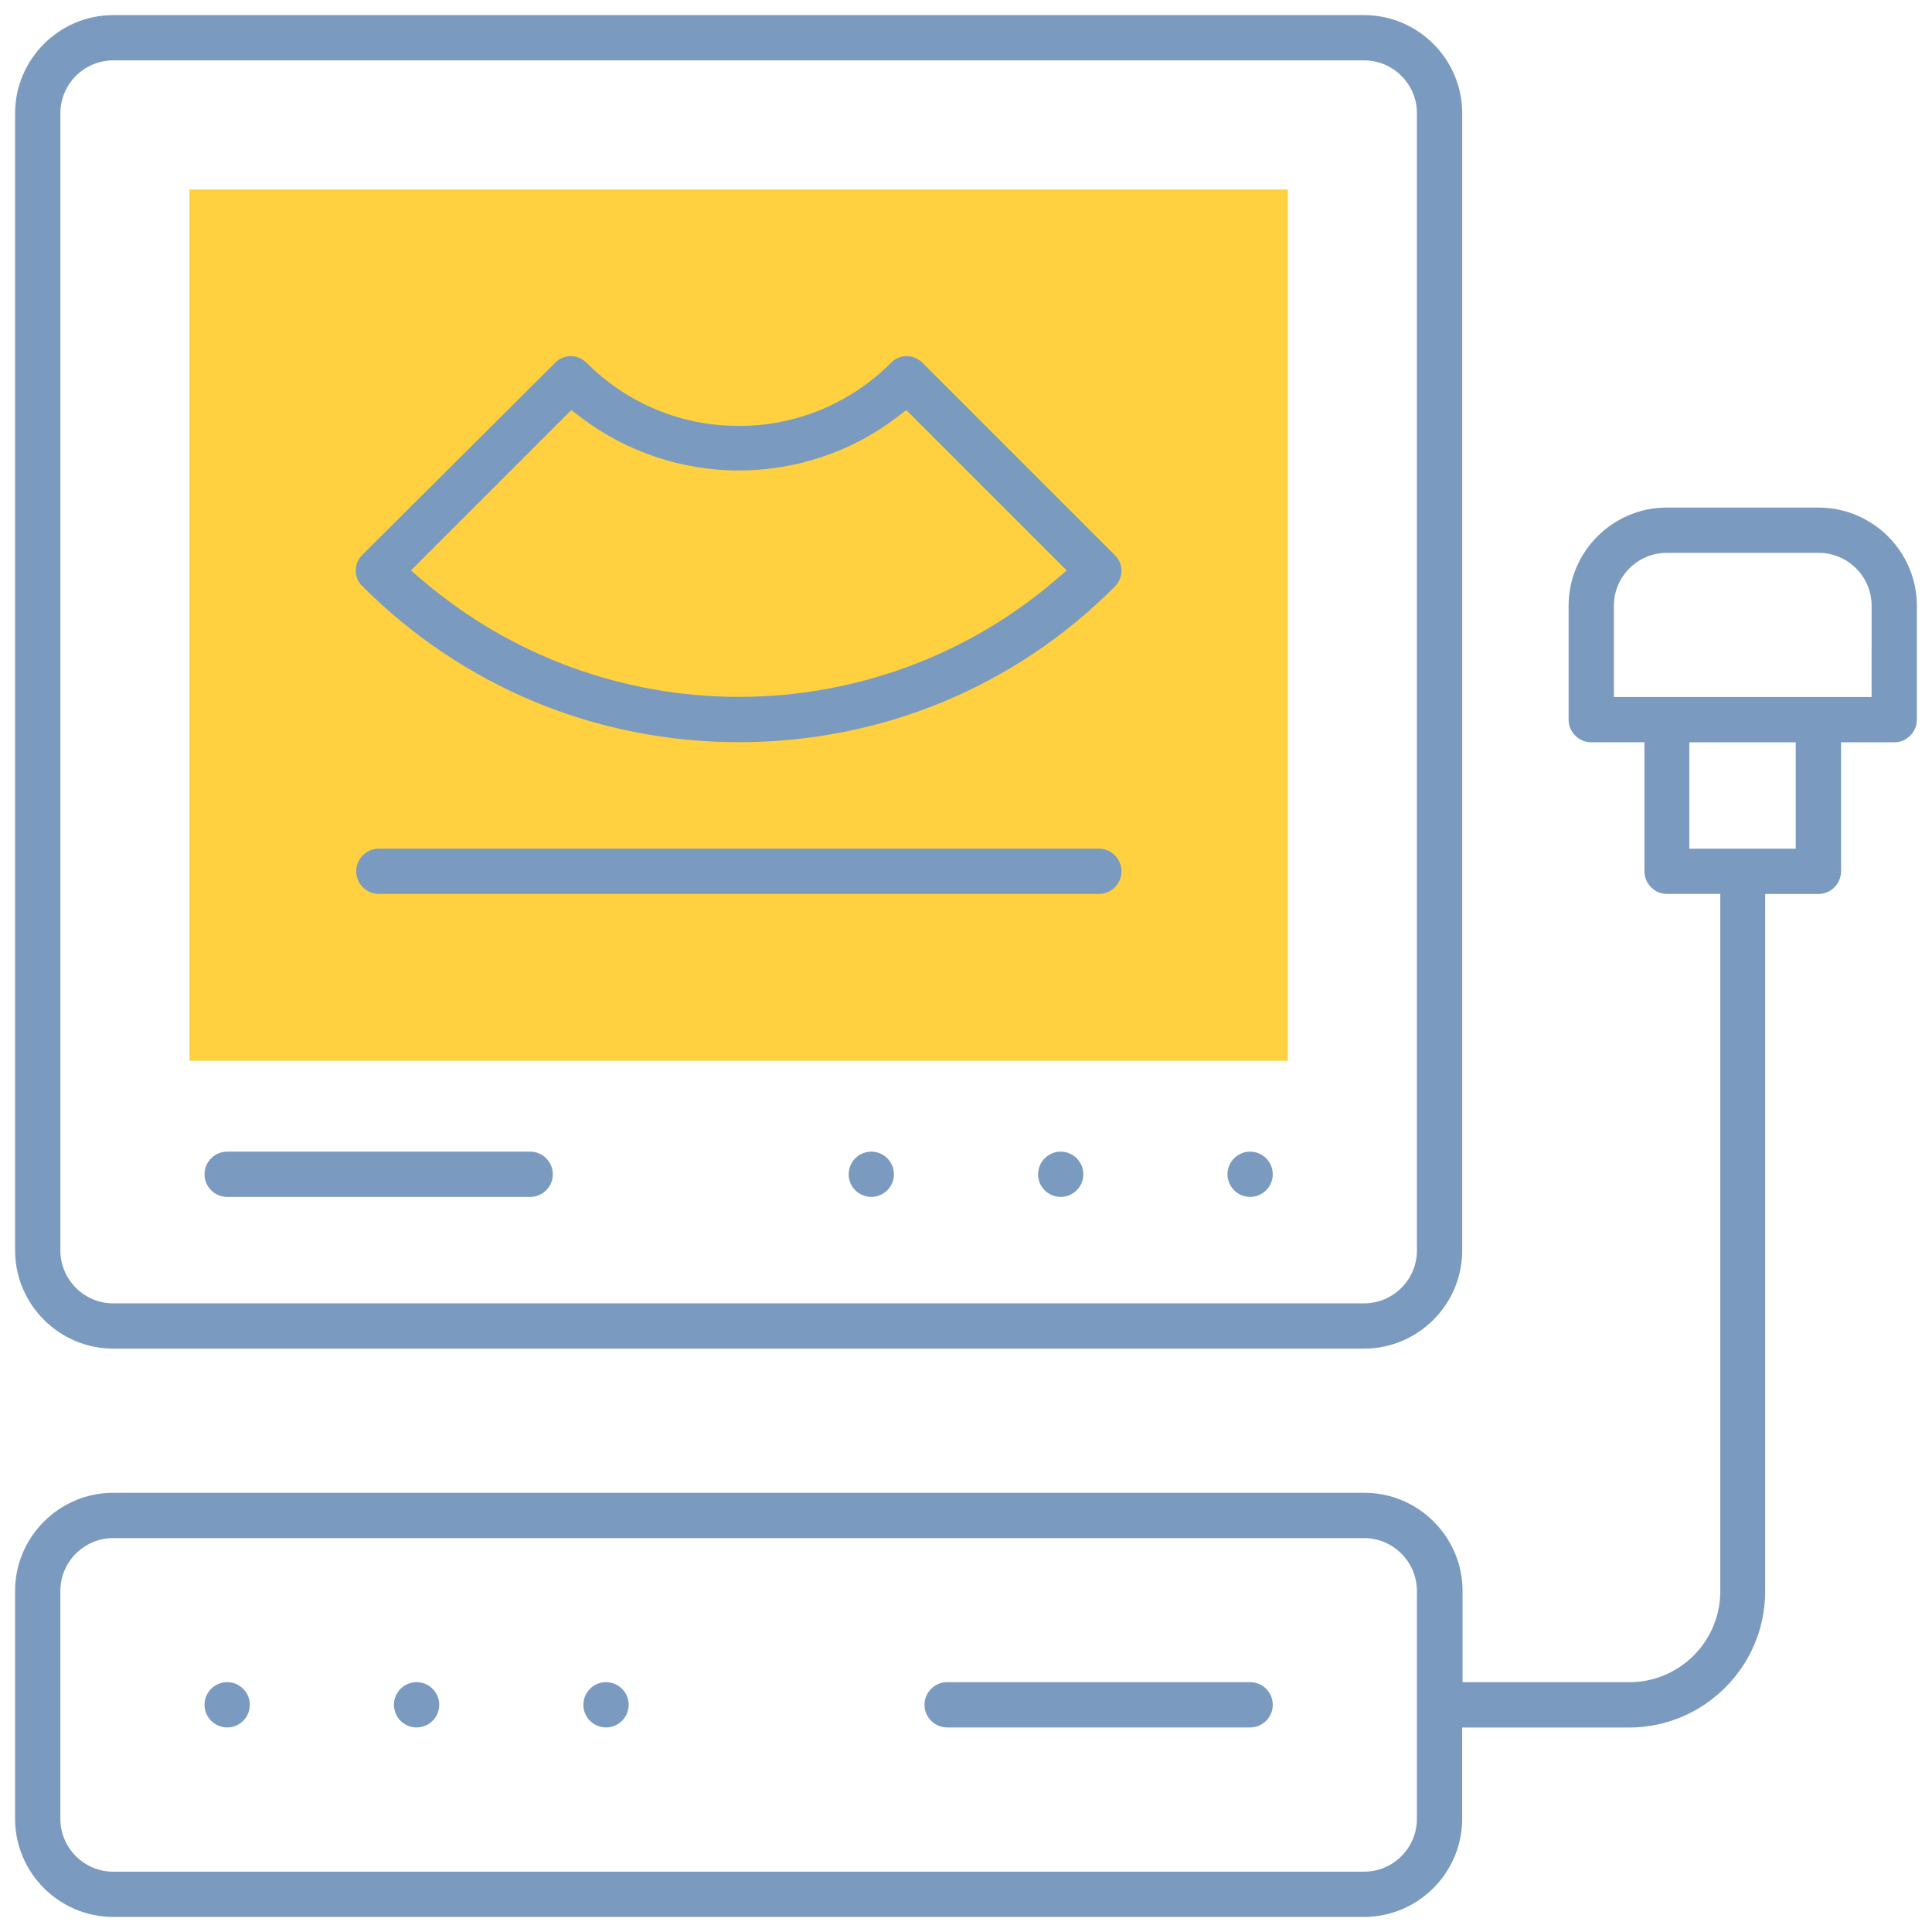 <svg fill="none" height="67" viewBox="0 0 67 67" width="67" xmlns="http://www.w3.org/2000/svg" xmlns:xlink="http://www.w3.org/1999/xlink"><clipPath id="a"><path d="m0 0h67v67h-67z"/></clipPath><g clip-path="url(#a)"><path d="m44.663 36.786h-38.093v-30.215h38.093z" fill="#ffd140"/><g fill="#7b9abf"><path d="m3.926 46.769h43.38c1.871 0 3.402-1.531 3.402-3.402v-39.441c0-1.871-1.531-3.402-3.402-3.402h-43.38c-1.871 0-3.402 1.531-3.402 3.402v39.441c0 1.871 1.531 3.402 3.402 3.402zm-1.832-42.843c0-1.008.824-1.832 1.832-1.832h43.38c1.008 0 1.832.824 1.832 1.832v39.441c0 1.008-.824 1.832-1.832 1.832h-43.38c-1.008 0-1.832-.824-1.832-1.832z"/><path d="m7.878 59.906c.434 0 .785-.351.785-.785s-.352-.785-.785-.785-.785.352-.785.785.352.785.785.785z"/><path d="m14.447 59.906c.434 0 .785-.351.785-.785s-.351-.785-.785-.785c-.434 0-.785.352-.785.785s.351.785.785.785z"/><path d="m21.016 59.906c.434 0 .785-.351.785-.785s-.351-.785-.785-.785c-.434 0-.785.352-.785.785s.351.785.785.785z"/><path d="m43.354 58.336h-10.508c-.432 0-.785.353-.785.785s.353.785.785.785h10.508c.432 0 .785-.353.785-.785s-.353-.785-.785-.785z"/><path d="m43.353 41.508c.432 0 .785-.353.785-.785 0-.432-.353-.785-.785-.785-.432 0-.785.353-.785.785 0 .432.353.785.785.785z"/><path d="m36.784 39.938c-.432 0-.785.353-.785.785 0 .432.353.785.785.785.432 0 .785-.353.785-.785 0-.432-.353-.785-.785-.785z"/><path d="m30.216 39.938c-.432 0-.785.353-.785.785 0 .432.353.785.785.785.432 0 .785-.353.785-.785 0-.432-.353-.785-.785-.785z"/><path d="m7.878 41.508h10.508c.432 0 .785-.353.785-.785 0-.432-.353-.785-.785-.785h-10.508c-.432 0-.785.353-.785.785 0 .432.353.785.785.785z"/><path d="m25.622 25.738c4.933 0 9.566-1.911 13.034-5.391.144-.144.235-.34.235-.55 0-.209-.079-.406-.235-.55l-6.661-6.661c-.144-.144-.34-.235-.55-.235s-.406.079-.55.235c-1.4 1.4-3.272 2.185-5.274 2.185-1.989 0-3.86-.772-5.274-2.185-.144-.144-.34-.235-.55-.235-.209 0-.406.079-.55.235l-6.674 6.648c-.144.144-.236.34-.236.55 0 .209.079.406.236.55 3.481 3.481 8.113 5.404 13.047 5.404zm-10.966-6.36 4.829-4.829.327-.327.366.275c1.557 1.178 3.481 1.819 5.444 1.819s3.9-.641 5.444-1.819l.366-.275.327.327 4.829 4.829.406.406-.432.366c-3.036 2.591-6.922 4.017-10.94 4.017s-7.891-1.426-10.94-4.017l-.432-.366z"/><path d="m13.139 31h24.968c.432 0 .785-.353.785-.785 0-.432-.353-.785-.785-.785h-24.968c-.432 0-.785.353-.785.785 0 .432.353.785.785.785z"/><path d="m63.074 17.602h-5.274c-1.871 0-3.402 1.531-3.402 3.402v3.952c0 .432.353.785.785.785h1.322.523v.523 3.952c0 .432.353.785.785.785h1.322.523v.523 23.659c0 1.74-1.413 3.154-3.154 3.154h-5.261-.523v-.523-2.643c0-1.871-1.531-3.402-3.402-3.402h-43.393c-1.871 0-3.402 1.531-3.402 3.402v7.904c0 1.871 1.531 3.402 3.402 3.402h43.38c1.871 0 3.402-1.531 3.402-3.402v-2.643-.523h.523 5.261c2.604 0 4.724-2.12 4.724-4.724v-23.659-.523h.523 1.322c.432 0 .785-.353.785-.785v-3.952-.523h.523 1.322c.432 0 .785-.353.785-.785v-3.952c0-1.871-1.531-3.402-3.402-3.402zm-13.937 45.474c0 1.008-.824 1.832-1.832 1.832h-43.38c-1.008 0-1.832-.824-1.832-1.832v-7.904c0-1.008.824-1.832 1.832-1.832h43.38c1.008 0 1.832.824 1.832 1.832zm13.138-36.811v2.643.523h-.523-2.643-.523v-.523-2.643-.523h.523 2.643.523zm2.63-2.617v.523h-.523-7.891-.523v-.523-2.643c0-1.008.824-1.832 1.832-1.832h5.274c1.008 0 1.832.824 1.832 1.832z"/></g></g></svg>